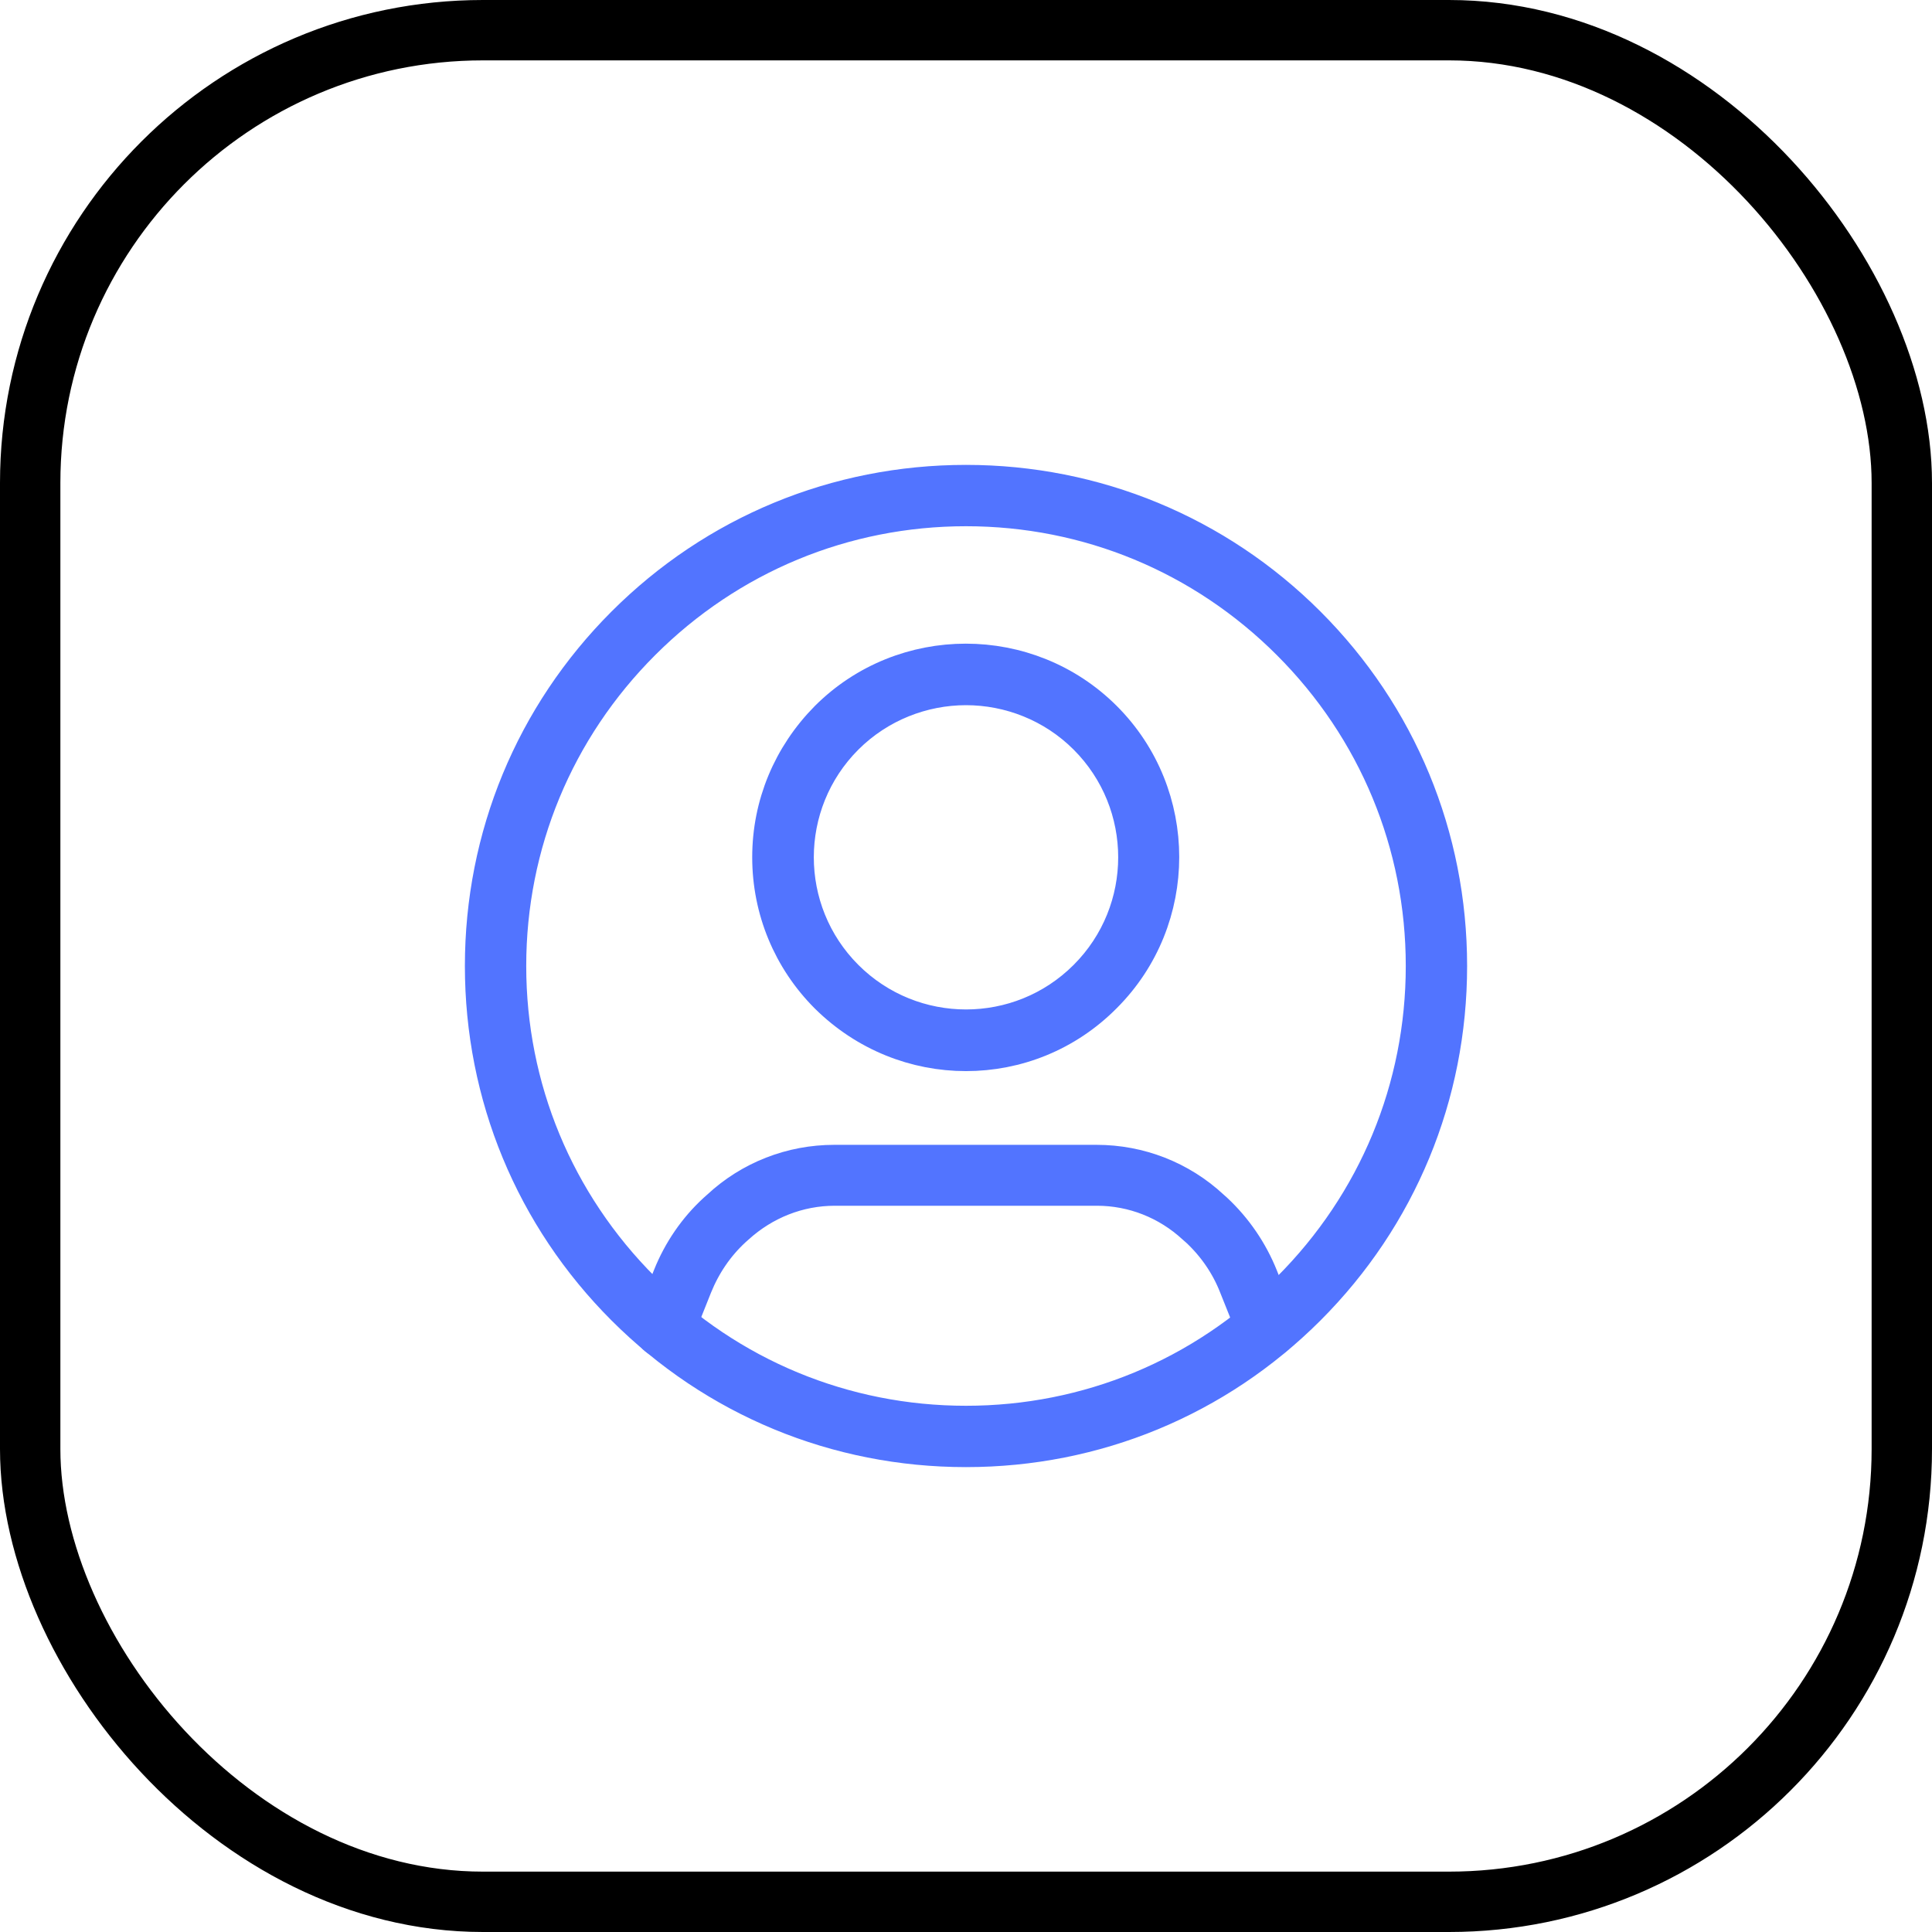 <svg width="32" height="32" viewBox="0 0 32 32" fill="none" xmlns="http://www.w3.org/2000/svg">
<rect x="0.5" y="0.5" width="31" height="31" rx="7.5" stroke="black"/>
<g clip-path="url(#clip0_4497_11573)">
<path d="M20.988 22.192C20.905 22.192 20.828 22.144 20.794 22.061L20.489 21.299C20.351 20.945 20.129 20.62 19.845 20.357L19.789 20.308C19.346 19.899 18.771 19.671 18.169 19.671H13.826C13.223 19.671 12.648 19.899 12.198 20.308L12.143 20.357C11.859 20.62 11.644 20.938 11.498 21.299L11.194 22.061C11.152 22.164 11.027 22.22 10.924 22.178C10.82 22.137 10.764 22.012 10.806 21.908L11.111 21.146C11.277 20.731 11.533 20.357 11.859 20.059L11.914 20.01C12.434 19.525 13.112 19.262 13.819 19.262H18.162C18.868 19.262 19.547 19.525 20.067 20.01L20.122 20.059C20.447 20.363 20.704 20.738 20.87 21.153L21.175 21.915C21.216 22.019 21.168 22.144 21.057 22.185C21.043 22.185 21.015 22.192 20.988 22.192Z" fill="#5274FF" stroke="#5274FF" stroke-width="0.6"/>
<path d="M16 17.441C15.169 17.441 14.345 17.122 13.708 16.492C13.098 15.882 12.759 15.065 12.759 14.199C12.759 13.333 13.098 12.523 13.708 11.906C14.968 10.646 17.026 10.646 18.286 11.906C19.547 13.167 19.547 15.224 18.286 16.485C17.656 17.122 16.831 17.441 16 17.441ZM16 11.38C15.28 11.38 14.553 11.657 14.005 12.204C12.904 13.306 12.904 15.093 14.005 16.194C15.107 17.295 16.894 17.295 17.995 16.194C19.096 15.093 19.096 13.306 17.995 12.204C17.448 11.657 16.721 11.38 16 11.38Z" fill="#5274FF" stroke="#5274FF" stroke-width="0.6"/>
<path d="M16 24C13.86 24 11.851 23.169 10.341 21.659C8.831 20.149 8 18.14 8 16C8 13.86 8.831 11.851 10.341 10.341C11.851 8.831 13.86 8 16 8C18.133 8 20.149 8.831 21.659 10.341C23.169 11.851 24 13.86 24 16C24 18.14 23.169 20.149 21.659 21.659C20.149 23.169 18.14 24 16 24ZM16 8.416C13.977 8.416 12.073 9.205 10.639 10.639C9.205 12.073 8.416 13.977 8.416 16C8.416 18.023 9.205 19.927 10.639 21.361C12.073 22.795 13.977 23.584 16 23.584C18.023 23.584 19.927 22.795 21.361 21.361C22.795 19.927 23.584 18.023 23.584 16C23.584 13.977 22.795 12.073 21.361 10.639C19.927 9.205 18.023 8.416 16 8.416Z" fill="#5274FF" stroke="#5274FF" stroke-width="0.6"/>
</g>
<defs>
<clipPath id="clip0_4497_11573">
<rect width="18" height="18" fill="white" transform="translate(7 7)"/>
</clipPath>
</defs>
</svg>
